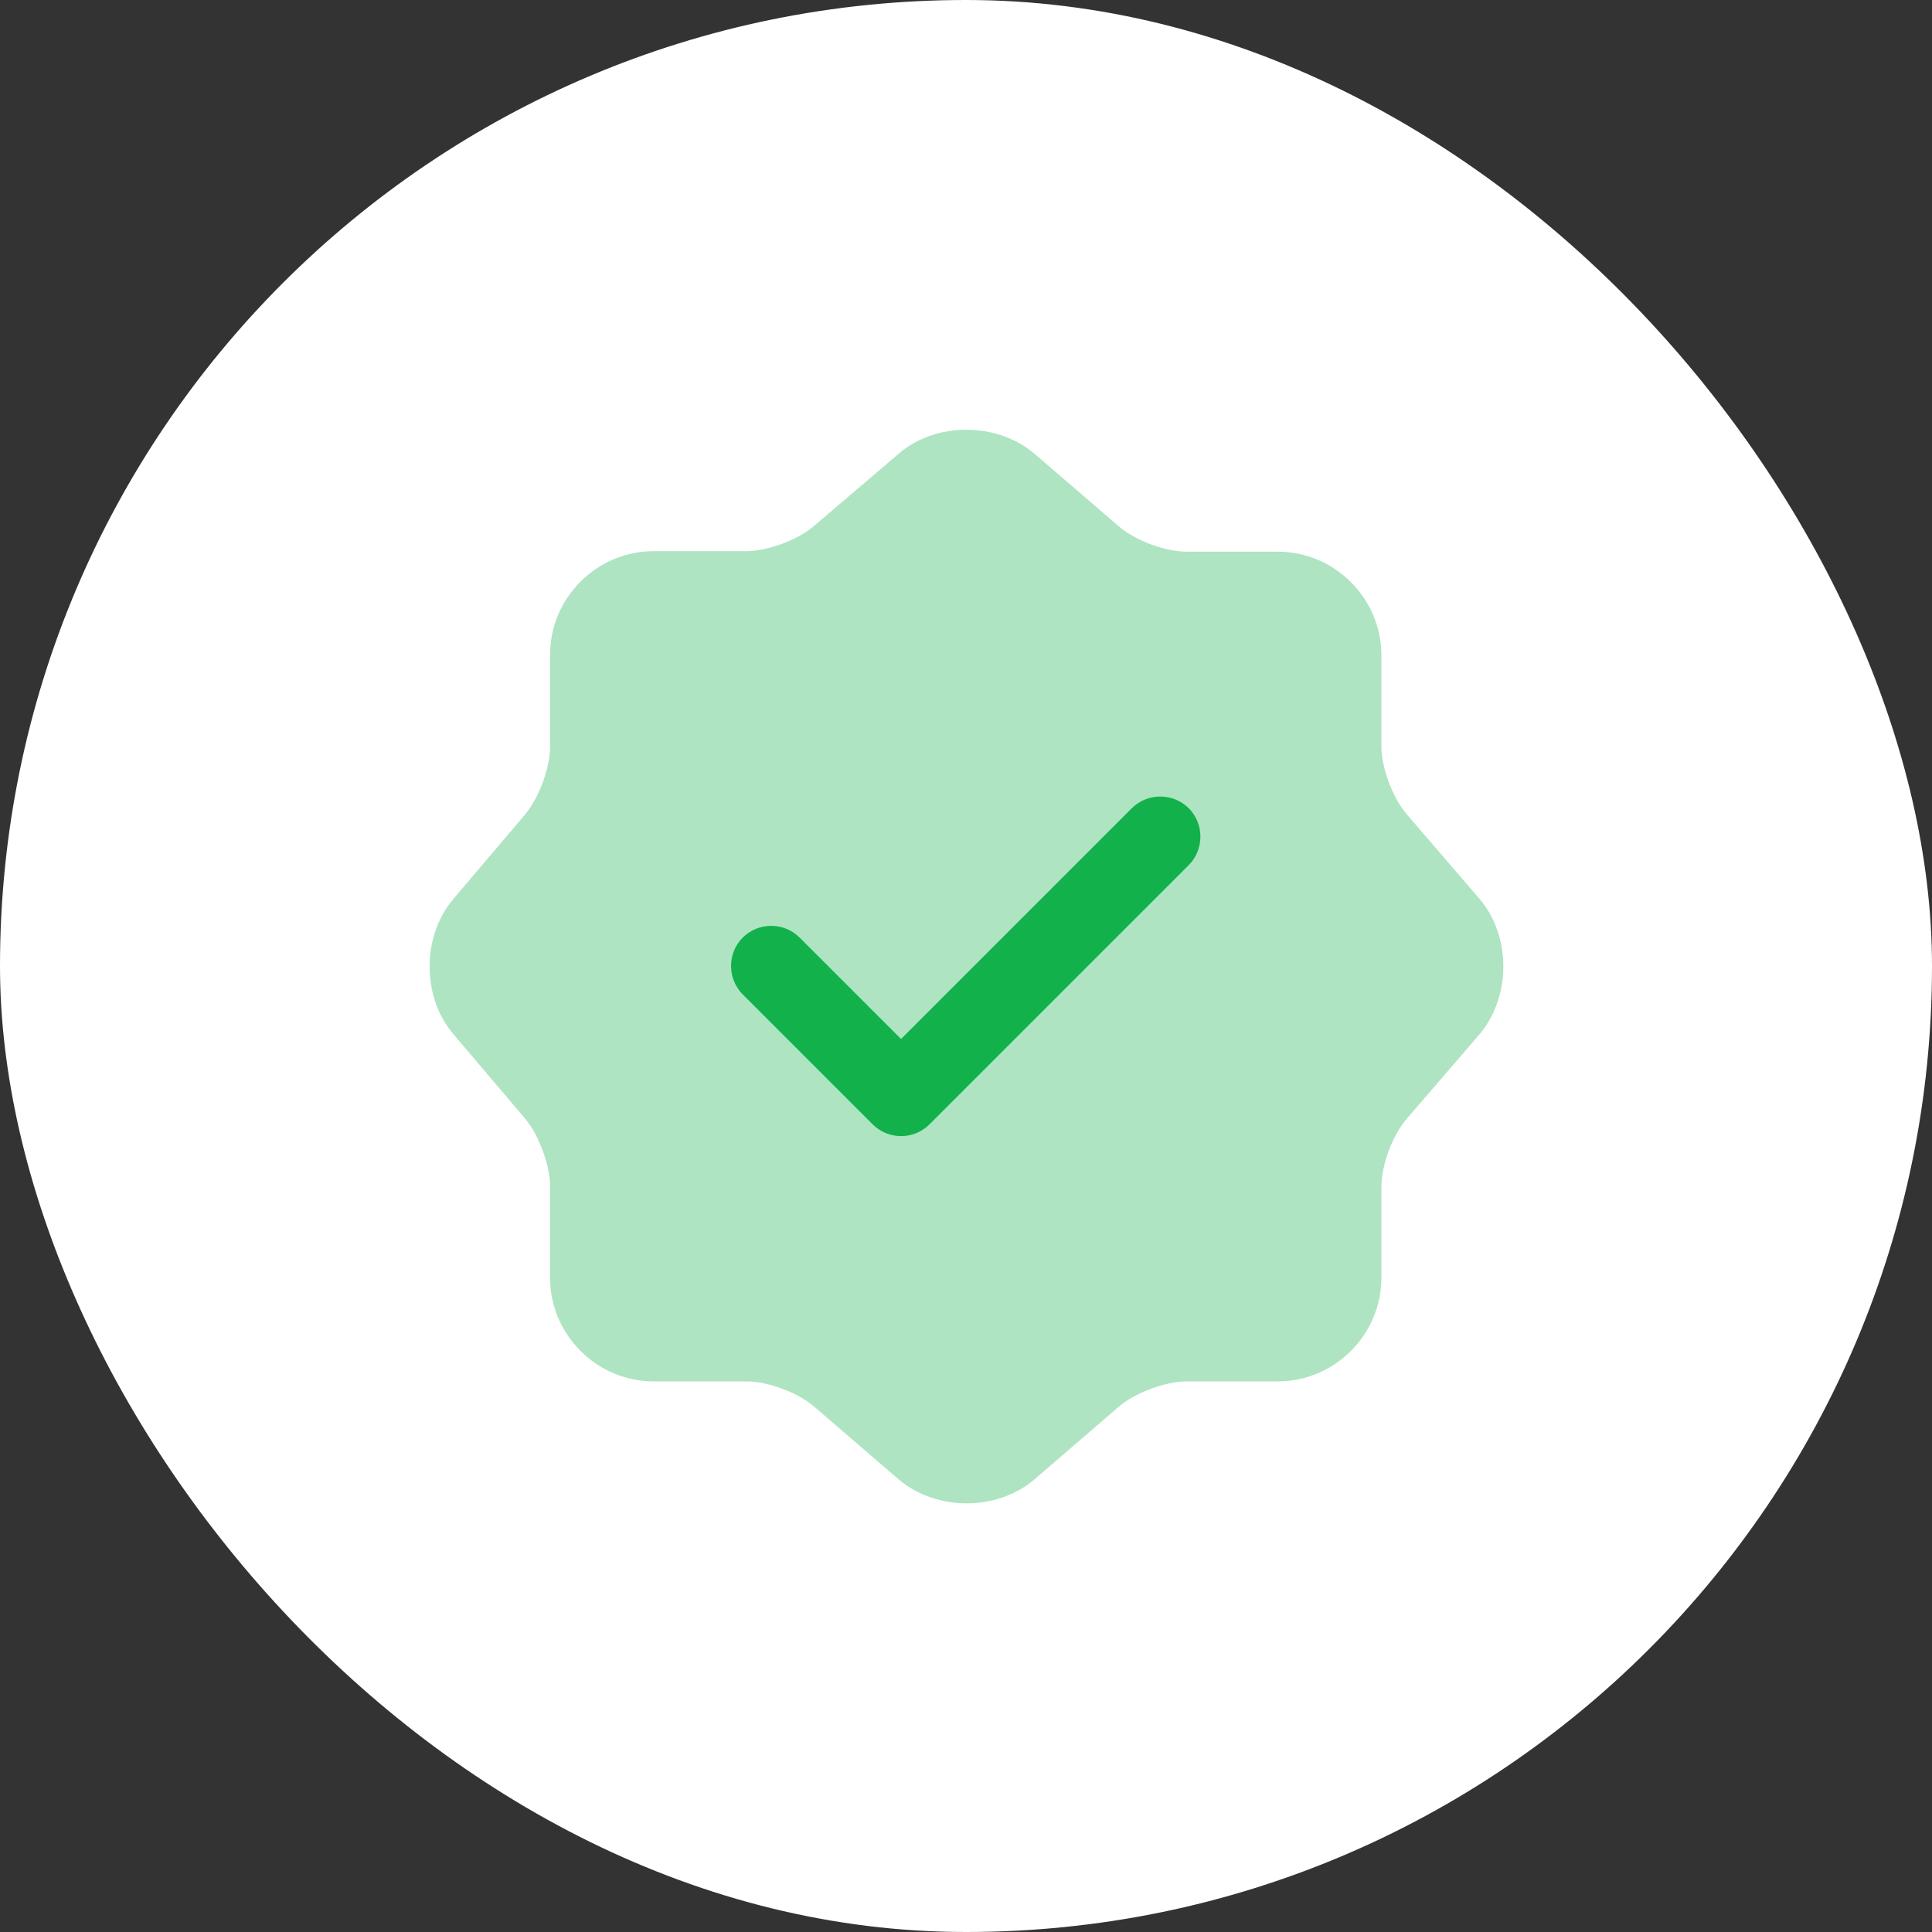 <svg xmlns="http://www.w3.org/2000/svg" width="60" height="60" viewBox="0 0 60 60" fill="none"><rect x="0" y="0" width="60" height="60" fill="#333333" stroke="none"/><rect width="60" height="60" rx="30" fill="white"></rect><path opacity="0.34" d="M27.917 14.083C29.067 13.1 30.95 13.1 32.117 14.083L34.75 16.35C35.25 16.783 36.183 17.133 36.85 17.133H39.683C41.45 17.133 42.9 18.583 42.9 20.35V23.183C42.9 23.833 43.25 24.783 43.683 25.283L45.95 27.917C46.933 29.067 46.933 30.95 45.95 32.117L43.683 34.75C43.25 35.25 42.9 36.183 42.9 36.85V39.683C42.9 41.45 41.45 42.9 39.683 42.9H36.85C36.2 42.9 35.25 43.25 34.75 43.683L32.117 45.95C30.967 46.933 29.083 46.933 27.917 45.95L25.283 43.683C24.783 43.25 23.85 42.9 23.183 42.9H20.3C18.533 42.9 17.083 41.45 17.083 39.683V36.833C17.083 36.183 16.733 35.25 16.317 34.75L14.067 32.1C13.1 30.95 13.1 29.083 14.067 27.933L16.317 25.283C16.733 24.783 17.083 23.85 17.083 23.2V20.333C17.083 18.567 18.533 17.117 20.3 17.117H23.183C23.833 17.117 24.783 16.767 25.283 16.333L27.917 14.083Z" fill="#12B14B"></path><path d="M27.983 35.283C27.65 35.283 27.333 35.15 27.1 34.917L23.067 30.883C22.583 30.4 22.583 29.6 23.067 29.117C23.55 28.633 24.35 28.633 24.833 29.117L27.983 32.267L35.15 25.1C35.633 24.617 36.433 24.617 36.917 25.1C37.4 25.583 37.4 26.383 36.917 26.867L28.867 34.917C28.633 35.15 28.317 35.283 27.983 35.283Z" fill="#12B14B"></path></svg>